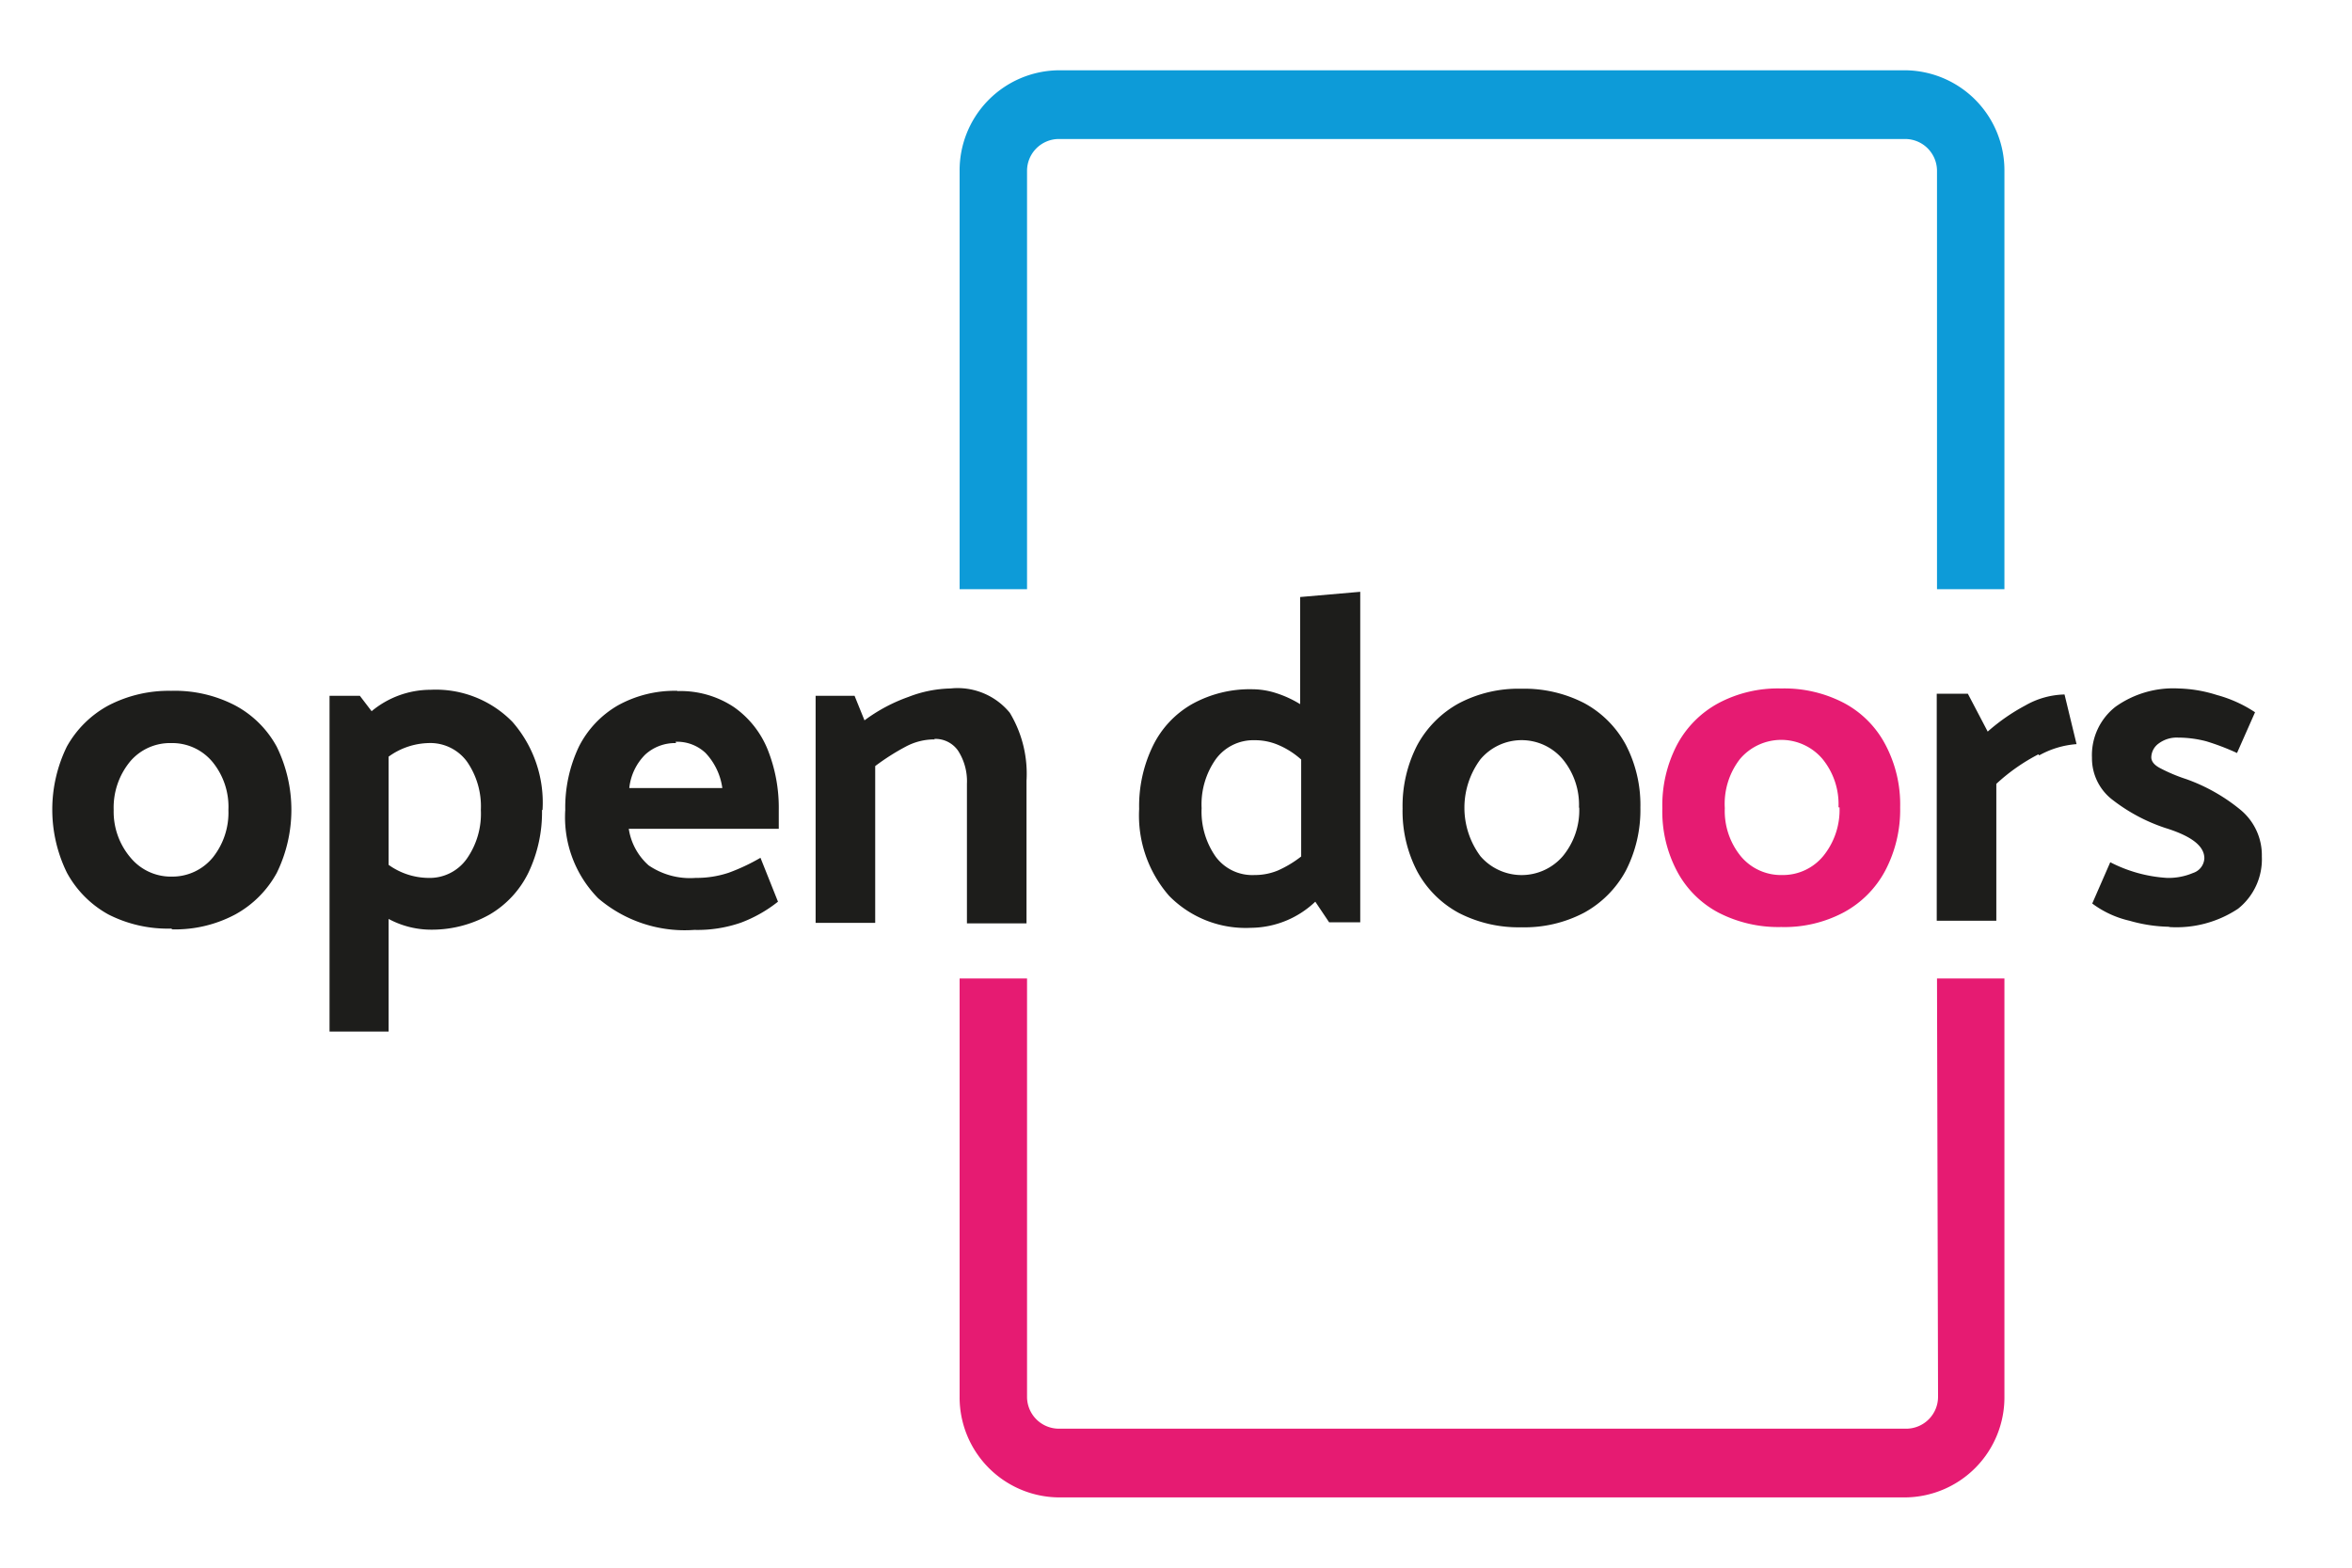 <svg id="od" xmlns="http://www.w3.org/2000/svg" viewBox="0 0 90 60" width="90" height="60"><defs><style>.cls-1{fill:#1d1d1b;}.cls-2{fill:#e61b72;}.cls-3{fill:#0d9bd8;}</style></defs><title>logo</title><path id="black" class="cls-1" d="M6.55,35.54A5,5,0,0,1,4.15,35,4,4,0,0,1,2.56,33.4a5.49,5.49,0,0,1,0-4.83A4,4,0,0,1,4.15,27a5,5,0,0,1,2.4-.56A5,5,0,0,1,9,27a3.9,3.9,0,0,1,1.59,1.58,5.49,5.49,0,0,1,0,4.83A4,4,0,0,1,9,35a4.89,4.89,0,0,1-2.4.57M8.74,31a2.71,2.71,0,0,0-.61-1.84,2,2,0,0,0-1.58-.72A2,2,0,0,0,5,29.12,2.77,2.77,0,0,0,4.35,31,2.71,2.71,0,0,0,5,32.83a2,2,0,0,0,1.58.72,2,2,0,0,0,1.57-.74A2.75,2.75,0,0,0,8.74,31m12,0a5.37,5.37,0,0,1-.52,2.4A3.77,3.77,0,0,1,18.74,35a4.51,4.51,0,0,1-2.34.58,3.44,3.44,0,0,1-1.53-.41v4.31H12.61V26.63h1.16l.45.59a3.53,3.53,0,0,1,2.25-.82,4.1,4.1,0,0,1,3.14,1.23A4.69,4.69,0,0,1,20.76,31M18.4,31a3,3,0,0,0-.53-1.85,1.74,1.74,0,0,0-1.49-.71,2.7,2.7,0,0,0-1.51.52v4.14a2.65,2.65,0,0,0,1.51.5,1.74,1.74,0,0,0,1.48-.73A3,3,0,0,0,18.4,31m7.52-4.55a3.69,3.69,0,0,1,2.16.61,3.65,3.65,0,0,1,1.3,1.64A6,6,0,0,1,29.8,31v.72H24.06a2.34,2.34,0,0,0,.76,1.4,2.81,2.81,0,0,0,1.8.48,3.89,3.89,0,0,0,1.27-.2,7.56,7.56,0,0,0,1.21-.57l.67,1.68a5.22,5.22,0,0,1-1.41.8,5.06,5.06,0,0,1-1.79.28,5.09,5.09,0,0,1-3.68-1.21A4.42,4.42,0,0,1,21.63,31a5.42,5.42,0,0,1,.52-2.42A3.8,3.8,0,0,1,23.64,27a4.48,4.48,0,0,1,2.28-.56m-.05,2a1.69,1.69,0,0,0-1.18.44,2.12,2.12,0,0,0-.61,1.28h3.56A2.44,2.44,0,0,0,27,28.82a1.58,1.58,0,0,0-1.15-.43m9.9-.11a1.06,1.06,0,0,1,.91.45A2.16,2.16,0,0,1,37,30v5.34h2.28V29.88a4.52,4.52,0,0,0-.64-2.6,2.58,2.58,0,0,0-2.27-.93,4.67,4.67,0,0,0-1.6.32,6.41,6.41,0,0,0-1.69.9l-.38-.94H31.21v8.69h2.28v-6a8.74,8.74,0,0,1,1.16-.74,2.3,2.3,0,0,1,1.12-.28m16.28,7H50.86l-.53-.79a3.61,3.61,0,0,1-2.46,1,4.1,4.1,0,0,1-3.13-1.22,4.67,4.67,0,0,1-1.15-3.33,5.26,5.26,0,0,1,.52-2.4,3.71,3.71,0,0,1,1.5-1.61,4.55,4.55,0,0,1,2.33-.57,3,3,0,0,1,.9.15,4.15,4.15,0,0,1,.91.42v-4.1l2.3-.2ZM48,33.49a2.31,2.31,0,0,0,.89-.17,4.2,4.2,0,0,0,.9-.54V29.07a3.14,3.14,0,0,0-.88-.56,2.27,2.27,0,0,0-.91-.18,1.78,1.78,0,0,0-1.48.73,3,3,0,0,0-.54,1.87,3,3,0,0,0,.54,1.86,1.74,1.74,0,0,0,1.48.7m10.22,2a5,5,0,0,1-2.4-.55,3.93,3.93,0,0,1-1.59-1.59,5,5,0,0,1-.56-2.41,5.08,5.08,0,0,1,.56-2.42,4,4,0,0,1,1.59-1.6,4.89,4.89,0,0,1,2.4-.56,5,5,0,0,1,2.4.55,3.93,3.93,0,0,1,1.59,1.59,5,5,0,0,1,.56,2.41,5.08,5.08,0,0,1-.56,2.42,4,4,0,0,1-1.59,1.6,4.89,4.89,0,0,1-2.4.56m2.2-4.58a2.74,2.74,0,0,0-.62-1.85,2.06,2.06,0,0,0-3.15,0,3.11,3.11,0,0,0,0,3.71,2.08,2.08,0,0,0,3.15,0,2.76,2.76,0,0,0,.63-1.86m17.6-2a3.46,3.46,0,0,1,1.43-.43L79,26.58A3.15,3.15,0,0,0,77.5,27a7.48,7.48,0,0,0-1.44,1l-.76-1.45H74.11v8.69h2.28V30A7.3,7.3,0,0,1,78,28.87m5,6.61a4.26,4.26,0,0,0,2.64-.7,2.42,2.42,0,0,0,.91-2A2.25,2.25,0,0,0,85.74,31a6.91,6.91,0,0,0-2.08-1.18,6.35,6.35,0,0,1-1-.42c-.23-.12-.34-.26-.34-.42a.67.67,0,0,1,.29-.53,1.15,1.15,0,0,1,.73-.22,4.32,4.32,0,0,1,1.08.14,9.15,9.15,0,0,1,1.18.45l.69-1.56a5,5,0,0,0-1.46-.66,5.24,5.24,0,0,0-1.46-.25,3.81,3.81,0,0,0-2.42.7,2.35,2.35,0,0,0-.9,1.95,2,2,0,0,0,.81,1.63,6.74,6.74,0,0,0,2,1.06c1,.31,1.49.69,1.49,1.16a.62.62,0,0,1-.43.56,2.4,2.4,0,0,1-1,.19A5.45,5.45,0,0,1,80.75,33l-.69,1.58a3.79,3.79,0,0,0,1.43.66,5.79,5.79,0,0,0,1.52.23"/><path id="pink" class="cls-2" d="M68.16,35.48a5,5,0,0,1-2.4-.55,3.81,3.81,0,0,1-1.59-1.59,4.88,4.88,0,0,1-.56-2.41,5,5,0,0,1,.56-2.42,3.89,3.89,0,0,1,1.59-1.6,4.84,4.84,0,0,1,2.4-.56,4.93,4.93,0,0,1,2.39.55,3.81,3.81,0,0,1,1.59,1.59,4.88,4.88,0,0,1,.57,2.41,5,5,0,0,1-.57,2.42,3.89,3.89,0,0,1-1.59,1.6,4.83,4.83,0,0,1-2.39.56m2.19-4.58a2.73,2.73,0,0,0-.61-1.85,2.07,2.07,0,0,0-3.16,0A2.8,2.8,0,0,0,66,30.93a2.74,2.74,0,0,0,.62,1.85,2,2,0,0,0,1.58.71,2,2,0,0,0,1.57-.73,2.8,2.8,0,0,0,.62-1.86m3.77,22.55a1.22,1.22,0,0,1-1.21,1.23H40.51a1.22,1.22,0,0,1-1.21-1.23v-16H36.72v16a3.83,3.83,0,0,0,3.79,3.86h32.4a3.83,3.83,0,0,0,3.79-3.86v-16H74.12Z"/><path id="blue" class="cls-3" d="M39.3,6.55a1.22,1.22,0,0,1,1.21-1.23h32.4a1.22,1.22,0,0,1,1.21,1.23v16H76.7v-16a3.83,3.83,0,0,0-3.79-3.86H40.51a3.83,3.83,0,0,0-3.79,3.86v16H39.3Z"/></svg>